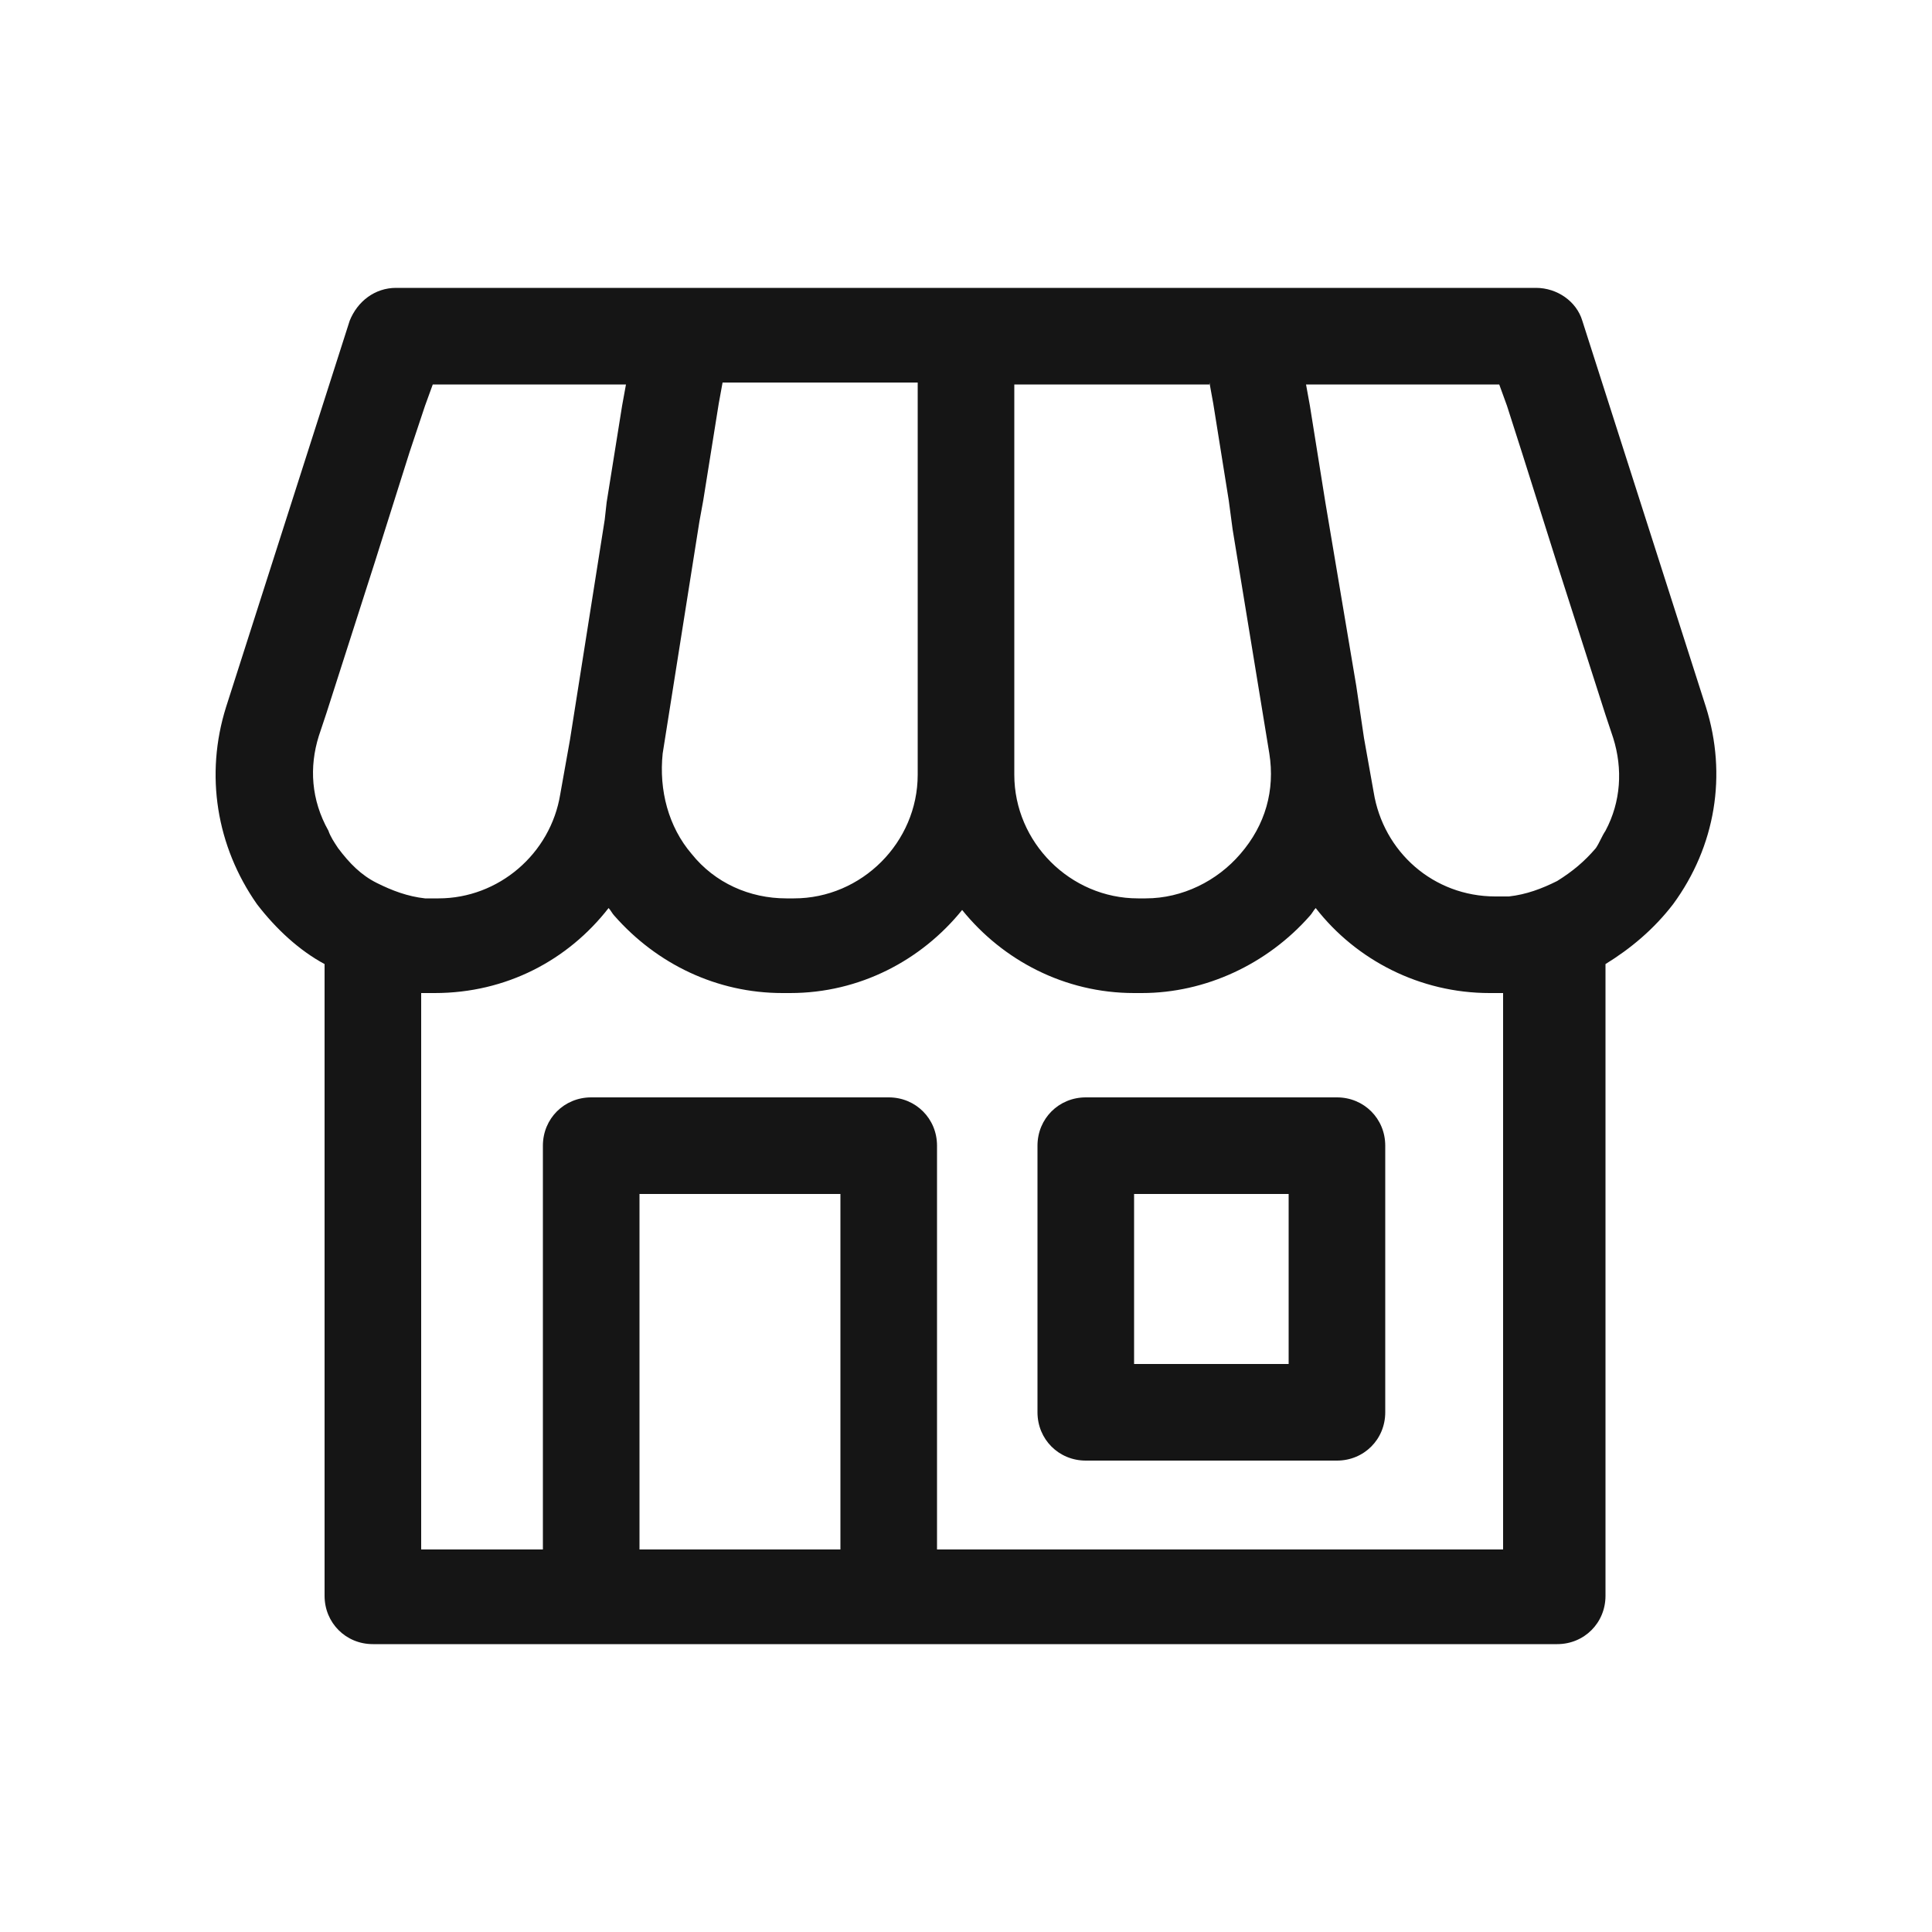 <?xml version="1.0" encoding="UTF-8"?> <svg xmlns="http://www.w3.org/2000/svg" xmlns:xlink="http://www.w3.org/1999/xlink" version="1.1" id="Layer_1" x="0px" y="0px" viewBox="0 0 100 100" style="enable-background:new 0 0 100 100;" xml:space="preserve"> <style type="text/css"> .st0{fill:#151515;} .st1{display:none;} .st2{display:inline;fill:#151515;} </style> <g> <path class="st0" d="M88.3,36.6l-6.4-20c-0.3-1-1.3-1.7-2.4-1.7H64.7H50H35.3H20.5c-1.1,0-2,0.7-2.4,1.7l-6.4,20 c-1.1,3.5-0.5,7.2,1.6,10.2c1,1.3,2.2,2.4,3.5,3.1v32.7c0,1.4,1.1,2.5,2.5,2.5h11.3H46h34.6c1.4,0,2.5-1.1,2.5-2.5V49.9 c1.3-0.8,2.5-1.8,3.5-3.1C88.8,43.8,89.4,40.1,88.3,36.6z M43.5,80.2H33.1V61.8h10.4V80.2z M78.1,80.2H48.5V59.3 c0-1.4-1.1-2.5-2.5-2.5H30.6c-1.4,0-2.5,1.1-2.5,2.5v20.9h-6.3V51.4c0.2,0,0.5,0,0.7,0c3.7,0,6.9-1.7,9-4.4 c0.1,0.1,0.2,0.3,0.3,0.4c2.2,2.5,5.3,4,8.7,4h0.4c3.6,0,6.8-1.7,8.9-4.3c2.1,2.6,5.3,4.3,8.9,4.3h0.4c3.3,0,6.5-1.5,8.7-4 c0.1-0.1,0.2-0.3,0.3-0.4c2.1,2.7,5.4,4.4,9,4.4c0.2,0,0.5,0,0.7,0V80.2z M16.5,38.1l0.4-1.2l2.5-7.8l1.8-5.7L22,21l0.4-1.1h10 L32.2,21l-0.4,2.5L31.4,26l-0.1,0.9l-1.8,11.4c0,0,0,0,0,0l-0.5,2.8c-0.5,3.1-3.2,5.4-6.3,5.4c-0.2,0-0.5,0-0.7,0 c-0.9-0.1-1.7-0.4-2.5-0.8c-0.8-0.4-1.4-1-2-1.8c-0.2-0.3-0.4-0.6-0.5-0.9C16.1,41.4,16,39.7,16.5,38.1z M62.6,19.8l0.2,1.1 l0.4,2.5l0.4,2.5l0.2,1.5L65.7,39c0.3,1.9-0.2,3.7-1.5,5.2c-1.2,1.4-3,2.3-4.9,2.3h-0.4c-3.5,0-6.4-2.9-6.4-6.4V26v-2.5V21v-1.1 H62.6z M47.5,21v2.5V26v14.1c0,3.5-2.9,6.4-6.4,6.4h-0.4c-1.9,0-3.7-0.8-4.9-2.3c-1.2-1.4-1.7-3.3-1.5-5.2c0,0,0,0,0,0l1.9-12 l0.2-1.1l0.4-2.5l0.4-2.5l0.2-1.1h10.1V21z M80.6,45.6c-0.8,0.4-1.6,0.7-2.5,0.8c-0.2,0-0.5,0-0.7,0c-3.2,0-5.8-2.3-6.3-5.4 l-0.5-2.8l-0.4-2.7L68.6,26l-0.4-2.5L67.8,21l-0.2-1.1h10L78,21l0.8,2.5l1.8,5.7l2.5,7.8l0.4,1.2c0.5,1.6,0.4,3.3-0.4,4.8 c-0.2,0.3-0.3,0.6-0.5,0.9C82,44.6,81.4,45.1,80.6,45.6z"></path> <path class="st0" d="M69.2,56.8h-13c-1.4,0-2.5,1.1-2.5,2.5v13.8c0,1.4,1.1,2.5,2.5,2.5h13c1.4,0,2.5-1.1,2.5-2.5V59.3 C71.7,57.9,70.6,56.8,69.2,56.8z M66.7,70.6h-8v-8.8h8V70.6z"></path> </g> </svg> 